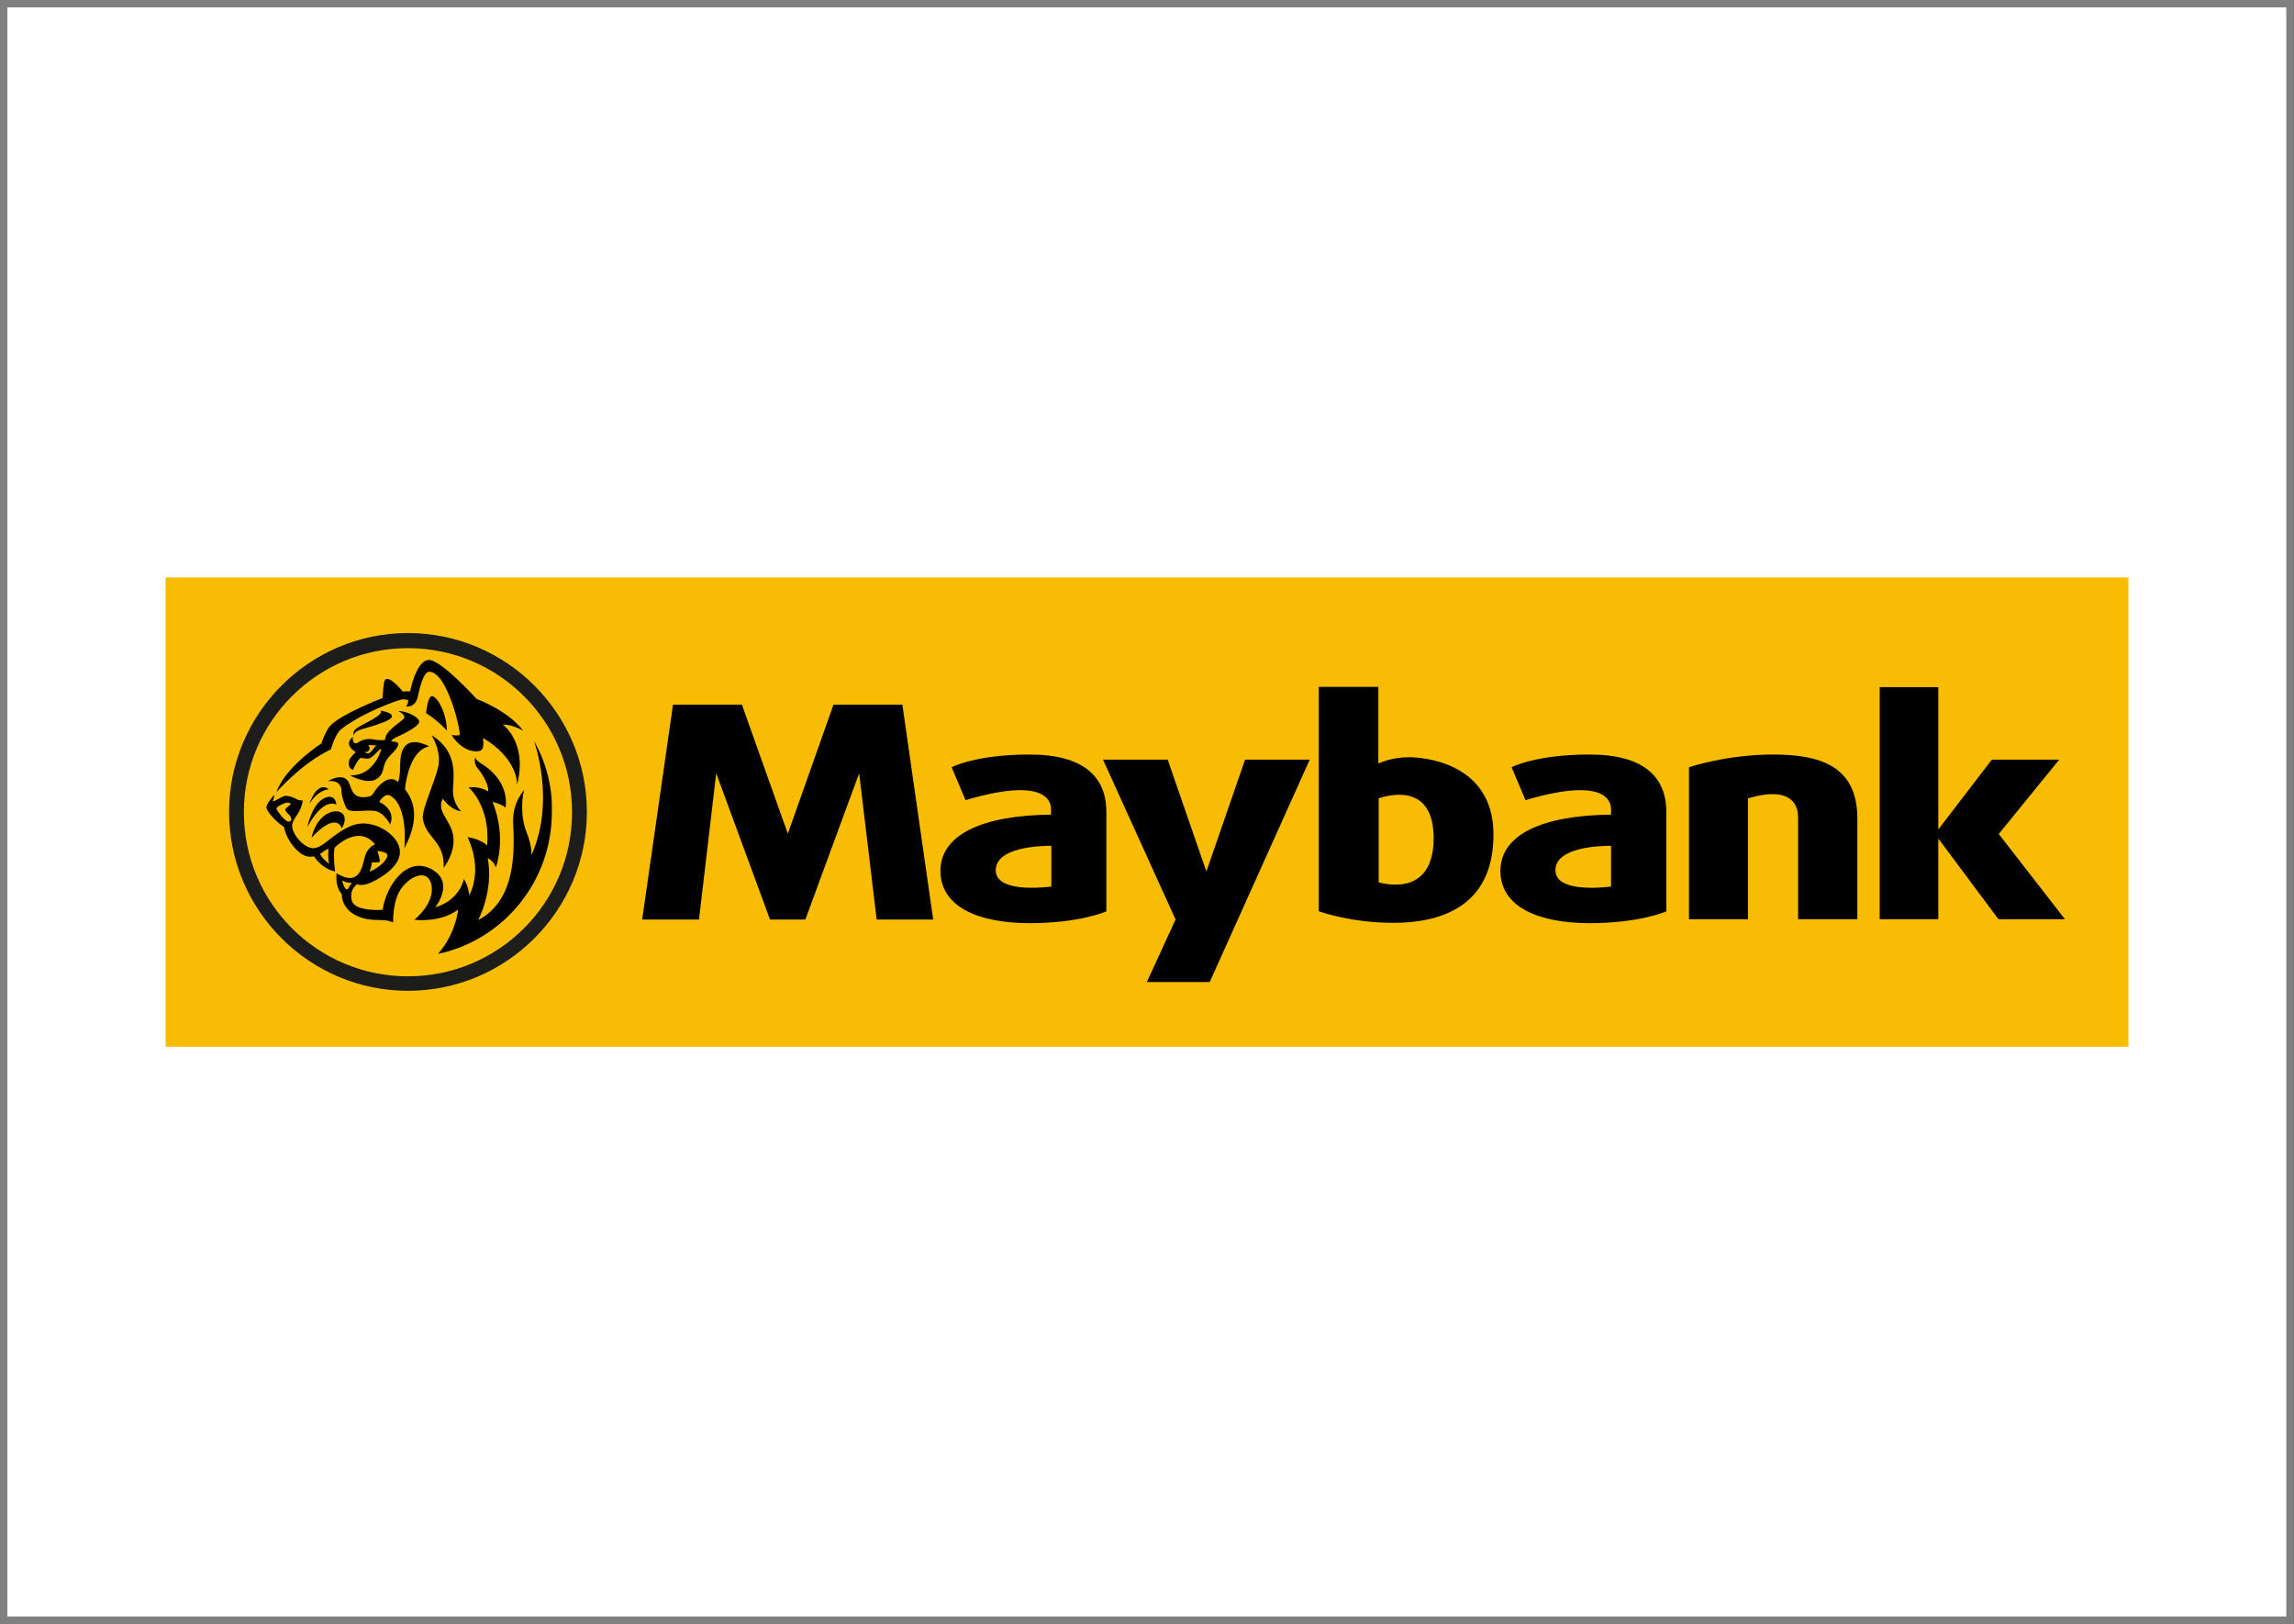 <?xml version="1.0" encoding="utf-8"?>
<!-- Generator: Adobe Illustrator 24.0.3, SVG Export Plug-In . SVG Version: 6.00 Build 0)  -->
<svg version="1.1" id="Capa_1" xmlns="http://www.w3.org/2000/svg" xmlns:xlink="http://www.w3.org/1999/xlink" x="0px" y="0px"
	 viewBox="0 0 75.91 53.75" style="enable-background:new 0 0 75.91 53.75;" xml:space="preserve">
<rect x="0" y="0" width="75.91" height="53.75" fill="#333333" stroke="none"/>
<style type="text/css">
	.st0{fill-rule:evenodd;clip-rule:evenodd;fill:#FFFFFF;stroke:#808080;stroke-width:0.25;stroke-miterlimit:10;}
	.st1{fill:#F8BC03;}
	.st2{fill:none;}
	.st3{fill:#1D1E1C;}
</style>
<g>
	<rect x="0.12" y="0.12" class="st0" width="75.66" height="53.5"/>
	<g>
		<rect x="5.48" y="19.11" class="st1" width="64.95" height="15.53"/>
		<g>
			<g>
				<polygon points="26.65,30.43 28.43,25.59 29.01,30.43 30.88,30.43 29.86,23.32 27.58,23.32 26.07,27.59 24.55,23.32 
					22.27,23.32 21.25,30.43 23.13,30.43 23.7,25.59 25.48,30.43 				"/>
				<polygon points="36.5,25.14 38.9,30.43 37.95,32.5 40.03,32.5 43.34,25.14 41.2,25.14 39.92,28.84 38.64,25.14 				"/>
				<polygon points="68.33,30.42 66.14,27.6 68.14,25.14 65.91,25.14 64.14,27.45 64.14,22.74 62.2,22.74 62.2,30.42 64.14,30.42 
					64.14,27.75 66.13,30.42 				"/>
				<g>
					<path class="st2" d="M45.62,26.42v2.78c0.36,0.1,1.82,0.38,1.82-1.46C47.44,25.94,46.01,26.29,45.62,26.42z"/>
					<path d="M43.65,30.16c0,0,1.03,0.38,2.46,0.38s3.31-0.45,3.31-2.92s-2.49-2.56-2.78-2.56c-0.55,0-0.9,0.15-1.03,0.21v-2.54
						h-1.97V30.16z M45.62,29.2v-2.78c0.39-0.13,1.82-0.49,1.82,1.32C47.44,29.58,45.98,29.3,45.62,29.2z"/>
				</g>
				<g>
					<path class="st2" d="M53.31,27.99c-0.4,0-1.84,0.05-1.84,0.81c0,0.71,1.43,0.59,1.84,0.54C53.31,29.13,53.31,28.54,53.31,27.99
						z"/>
					<path d="M50.48,26.48c2.83-0.84,2.83,0.17,2.83,0.3c0,0.02,0,0.08,0,0.18c-2.29,0.02-3.66,0.67-3.66,1.86
						c0,1.2,1.27,1.73,2.95,1.73c1.68,0,2.54-0.39,2.54-0.39s0-2.13,0-3.29c0-1.16-0.75-1.9-2.54-1.9s-2.58,0.42-2.58,0.42
						L50.48,26.48z M51.47,28.8c0-0.76,1.44-0.81,1.84-0.81c0,0.56,0,1.14,0,1.35C52.9,29.39,51.47,29.51,51.47,28.8z"/>
				</g>
				<g>
					<path class="st2" d="M34.79,27.99c-0.4,0-1.84,0.05-1.84,0.81c0,0.71,1.43,0.59,1.84,0.54C34.79,29.13,34.79,28.54,34.79,27.99
						z"/>
					<path d="M31.95,26.48c2.83-0.84,2.83,0.17,2.83,0.3c0,0.02,0,0.08,0,0.18c-2.29,0.02-3.66,0.67-3.66,1.86
						c0,1.2,1.27,1.73,2.95,1.73c1.68,0,2.54-0.39,2.54-0.39s0-2.13,0-3.29c0-1.16-0.75-1.9-2.54-1.9s-2.58,0.42-2.58,0.42
						L31.95,26.48z M32.95,28.8c0-0.76,1.44-0.81,1.84-0.81c0,0.56,0,1.14,0,1.35C34.37,29.39,32.95,29.51,32.95,28.8z"/>
				</g>
				<path d="M59.51,30.42h1.95v-3.34c0-1.74-1.25-2.11-2.79-2.11c-1.54,0-2.78,0.42-2.78,0.42v5.03h1.95v-4
					c1.5-0.44,1.66,0.28,1.66,0.63V30.42z"/>
			</g>
			<g>
				<circle class="st1" cx="13.5" cy="26.88" r="5.43"/>
				<path class="st3" d="M13.5,21.45c3,0,5.43,2.43,5.43,5.43c0,3-2.43,5.43-5.43,5.43c-3,0-5.43-2.43-5.43-5.43
					C8.07,23.88,10.5,21.45,13.5,21.45 M13.5,20.95c-3.26,0-5.92,2.66-5.92,5.92c0,3.26,2.66,5.92,5.92,5.92
					c3.26,0,5.92-2.66,5.92-5.92C19.42,23.61,16.76,20.95,13.5,20.95L13.5,20.95z"/>
				<g>
					<path class="st2" d="M9.44,26.78c0.02-0.04,0.2-0.15,0.18-0.18c-0.01-0.04-0.09-0.06-0.17-0.03c-0.08,0.02-0.33,0.15-0.3,0.21
						c0.04,0.07,0.27,0.41,0.4,0.41S9.64,27.06,9.6,27C9.57,26.97,9.41,26.82,9.44,26.78z"/>
					<path class="st2" d="M12.29,24.85c0.11-0.14,0.16-0.2,0.18-0.19c0,0-0.2-0.01-0.29-0.01c0.03,0.02,0.05,0.06,0.05,0.1
						c0,0.07-0.06,0.13-0.13,0.13c-0.01,0-0.02,0-0.03-0.01l0,0.01C12.07,24.89,12.18,24.99,12.29,24.85z"/>
					<path class="st2" d="M10.88,28.09c-0.04,0.01-0.1,0.04-0.18,0.1c-0.03,0.02-0.07,0.05-0.1,0.07c0.09,0.19,0.31,0.32,0.31,0.32
						C10.86,28.41,10.87,28.21,10.88,28.09z"/>
					<path class="st2" d="M12.82,28.3c-0.01-0.11-0.33-0.14-0.33-0.14s0.09,0.31,0.08,0.35c-0.01,0.04-0.27,0.03-0.27,0.03
						c0.01,0.09-0.06,0.3-0.06,0.3C12.64,28.67,12.82,28.41,12.82,28.3z"/>
					<path class="st2" d="M11.32,29.12c0,0,0.07,0.28,0.14,0.3s0.08-0.11,0.19-0.21C11.65,29.22,11.43,29.21,11.32,29.12z"/>
					<path d="M10.95,24.8c0,0,0.13-0.49,0.33-0.66s0.92-0.64,1.96-0.98c0.12-0.04,0.27,0.01,0.27,0.01
						c-0.01,0.04-0.01,0.07-0.01,0.08c-0.01,0.08-0.07,0.13-0.07,0.13c0.21,0.03,0.35-0.12,0.39-0.3c0.04-0.17,0.17-0.86,0.39-0.85
						c0.61,0.03,1.04,1.99,1,2.08c-0.03,0.06-0.27,0.01-0.27,0.01c0.38,0.6,0.88,0.59,0.99,0.5c0.11-0.09,0.05-0.4,0.05-0.4
						c1.19,0.71,1.13,1.55,1.13,1.55c0.36-1.39-0.47-1.99-0.47-1.99c0.32-0.01,0.67,0.2,0.67,0.2c-0.5-0.67-1.54-1.05-1.54-1.05
						s-1.21-1.34-1.6-1.29c-0.32,0.04-0.51,0.63-0.6,1.04c-0.04,0-0.13-0.01-0.24,0.01c-0.09-0.11-0.45-0.54-0.59-0.39
						c-0.05,0.05-0.07,0.44-0.08,0.6c-0.59,0.23-1.58,0.67-1.79,0.99c-0.18,0.29-0.23,0.51-0.23,0.51s-1.2,0.77-1.49,1.61
						C9.17,26.2,9.97,25.26,10.95,24.8z"/>
					<path d="M14.79,24.18c-0.02-0.62-0.32-1.11-0.48-1.14c-0.16-0.03-0.21,0.56-0.21,0.56C14.52,23.87,14.79,24.18,14.79,24.18z"/>
					<path d="M11.85,24.07c-0.24,0.14-0.13,0.27-0.13,0.27s-0.04-0.12,0.26-0.21c0.53-0.15,1-0.3,0.99-0.43
						c-0.01-0.13-0.37-0.18-0.37-0.18C12.7,23.66,12.09,23.92,11.85,24.07z"/>
					<path d="M11.68,25.48c0,0,0.15-0.35,0.26-0.4c0,0,0.2,0.05,0.3,0.01c0.11-0.04,0.31-0.31,0.38-0.31c0,0-0.21,0.9-1.04,0.88
						c0,0,0.6,0.34,0.91,0.1c0.31-0.24,0.07-0.42,0.47-0.81s0.13-0.4,0.12-0.4c-0.02,0.01-0.14-0.03-0.14-0.03s0.06-0.07,0.17-0.12
						c0.11-0.05,0.75-0.34,0.76-0.51c0.01-0.17-0.46-0.37-0.7-0.36c0,0,0.22,0.09,0.21,0.21c-0.01,0.12-0.64,0.4-0.64,0.75
						c0,0-0.22,0.02-0.38-0.02c-0.16-0.03-0.33-0.02-0.51,0.1c-0.18,0.12-0.19-0.15-0.17-0.18c0,0-0.35,0.22,0.09,0.5
						c0,0-0.18,0.18-0.2,0.23S11.48,25.41,11.68,25.48z M12.1,24.89c0.07,0,0.13-0.06,0.13-0.13c0-0.04-0.02-0.07-0.05-0.1
						c0.09-0.01,0.29,0.01,0.29,0.01c-0.02-0.01-0.07,0.05-0.18,0.19s-0.22,0.03-0.22,0.03l0-0.01
						C12.08,24.88,12.09,24.89,12.1,24.89z"/>
					<path d="M11.13,26.63c0,0-0.01-0.32-0.3-0.25c-0.49,0.11-0.66,0.99-0.66,0.99C10.72,26.35,11.13,26.63,11.13,26.63z"/>
					<path d="M11.31,27.41c0.27-0.43-0.06-0.71-0.48-0.48s-0.52,0.79-0.52,0.79C11.15,26.82,11.31,27.41,11.31,27.41z"/>
					<path d="M10.24,26.6c0.3-0.48,0.64-0.48,0.64-0.48C10.48,25.82,10.24,26.6,10.24,26.6z"/>
					<path d="M15.26,26.85c0,0-0.3-0.27-0.27-0.76c0.03-0.49,0.13-1.24-0.71-1.76c0,0,0.34,0.53,0.22,1.05s-0.54,1.4-0.51,1.7
						c0.08,0.64,0.74,0.76,0.69,1.64c0,0,0.39-0.48,0.32-1.04c-0.08-0.56-0.57-0.8-0.35-1.25C14.65,26.43,14.9,26.8,15.26,26.85z"/>
					<path d="M17.67,24.52c0,0,0.73,1.99-0.09,3.79c0,0,0.05-0.26-0.16-0.78c-0.22-0.55-0.14-1.27-0.06-1.4c0,0-0.4,0.4-0.38,1.07
						c0.02,0.67,0.2,2.55-1.16,3.25c0,0,0.52-0.94,0.32-2.05c0,0,0.18,0.07,0.27,0.3c0,0,0.37-0.97-0.11-2.16
						c0,0,0.27,0.05,0.43,0.19c0,0,0.18-0.85-0.79-1.45c-0.24-0.15-0.21-0.23-0.21-0.23s-0.08,0.19,0.08,0.38
						c0.16,0.19,0.38,0.57,0.34,0.76c0,0-0.26-0.18-0.64-0.13c0,0,0.72,0.61,0.61,1.92c0,0-0.18-0.2-0.65-0.28
						c0,0,0.53,0.99,0.06,1.93c0,0-0.03-0.33-0.18-0.54c0,0-0.12,0.69-0.95,0.94c0,0,0.68-0.84-0.13-1.27
						c-0.8-0.43-1.48,0.52-1.61,1.35c0,0-0.93,0.07-1.02-0.31c-0.09-0.38,0.18-0.54,0.18-0.54s0.14,0.09,0.47-0.06
						c0.33-0.15,1.01-0.56,0.94-1.08s-0.88-1.03-1.52-0.82c-0.64,0.21-1.01,0.78-1.35,0.77c-0.33-0.01-0.74-0.52-0.69-0.79
						c0.06-0.27,0.28-0.34,0.35-0.79c0,0-0.12,0.01-0.2-0.04c-0.08-0.05-0.28-0.13-0.4-0.11c-0.11,0.03-0.38,0.21-0.4,0.18
						C9.05,26.5,9.08,26.3,9.08,26.3s-0.3,0.32-0.26,0.45c0.04,0.13,0.31,0.45,0.58,0.62c0,0,0.05,0.39,0.41,0.75
						c0.21,0.22,0.41,0.26,0.58,0.22c0.07,0.11,0.32,0.43,0.7,0.5c0,0-0.07-0.45-0.02-0.79c0.02-0.01,0.03-0.02,0.04-0.03
						c0.06-0.06,0.77-0.72,1.3-0.08c0,0-0.24,0.09-0.33,0.39c-0.09,0.3-0.15,1.05-0.94,0.57c0,0-0.07,0.43,0.17,0.69
						c0,0-0.03,0.46,0.48,0.71c0.52,0.25,0.88,0.06,1.22,0.23c0,0-0.03-0.69,0.25-1.1s0.69-0.56,0.88-0.4
						c0.2,0.16,0.32,0.77-0.43,1.41c0,0,0.86,0.11,1.45-0.34c0,0-0.07,0.8-0.67,1.47c2.16-0.46,3.77-2.39,3.77-4.68
						C18.29,26.02,18.06,25.21,17.67,24.52z M9.55,27.19c-0.13,0-0.36-0.34-0.4-0.41c-0.04-0.07,0.22-0.19,0.3-0.21
						c0.08-0.02,0.16,0,0.17,0.03c0.01,0.03-0.16,0.14-0.18,0.18C9.41,26.82,9.57,26.97,9.6,27C9.64,27.06,9.68,27.19,9.55,27.19z
						 M10.59,28.26c0.04-0.02,0.07-0.04,0.1-0.07c0.08-0.06,0.14-0.09,0.18-0.1c-0.01,0.12-0.02,0.32,0.02,0.5
						C10.9,28.58,10.68,28.45,10.59,28.26z M12.3,28.54c0,0,0.26,0.01,0.27-0.03c0.01-0.04-0.08-0.35-0.08-0.35s0.33,0.03,0.33,0.14
						c0.01,0.11-0.18,0.37-0.59,0.55C12.23,28.85,12.31,28.63,12.3,28.54z M11.46,29.43c-0.08-0.03-0.14-0.3-0.14-0.3
						c0.11,0.09,0.33,0.09,0.33,0.09C11.54,29.32,11.54,29.45,11.46,29.43z"/>
					<path d="M14.2,24.7c0,0-0.56-0.32-0.81,0.01c-0.24,0.31-0.08,0.84-0.22,1.17c0,0-0.01-0.01-0.01-0.01
						c-0.31-0.28-0.7,0.2-0.77,0.33c-0.07,0.14-0.17,0.16-0.17,0.16c-0.69,0.14-0.54-0.41-0.77-0.58c-0.23-0.17-0.61,0.08-0.61,0.08
						c0.38-0.07,0.47,0.2,0.46,0.3c-0.01,0.11,0.07,0.42,0.17,0.59c0.11,0.17,0.54,0.05,0.89,0.08c0.35,0.03,0.55,0.46,0.55,0.46
						c0.21-0.51-0.36-0.75-0.36-0.75s0.17-0.31,0.36-0.21c0.62,0.35,0.47,1.74,0.47,1.74c0.54-1.01,0.3-1.6,0.02-1.95
						C13.43,25.81,13.59,24.82,14.2,24.7z"/>
				</g>
			</g>
		</g>
	</g>
</g>
</svg>
